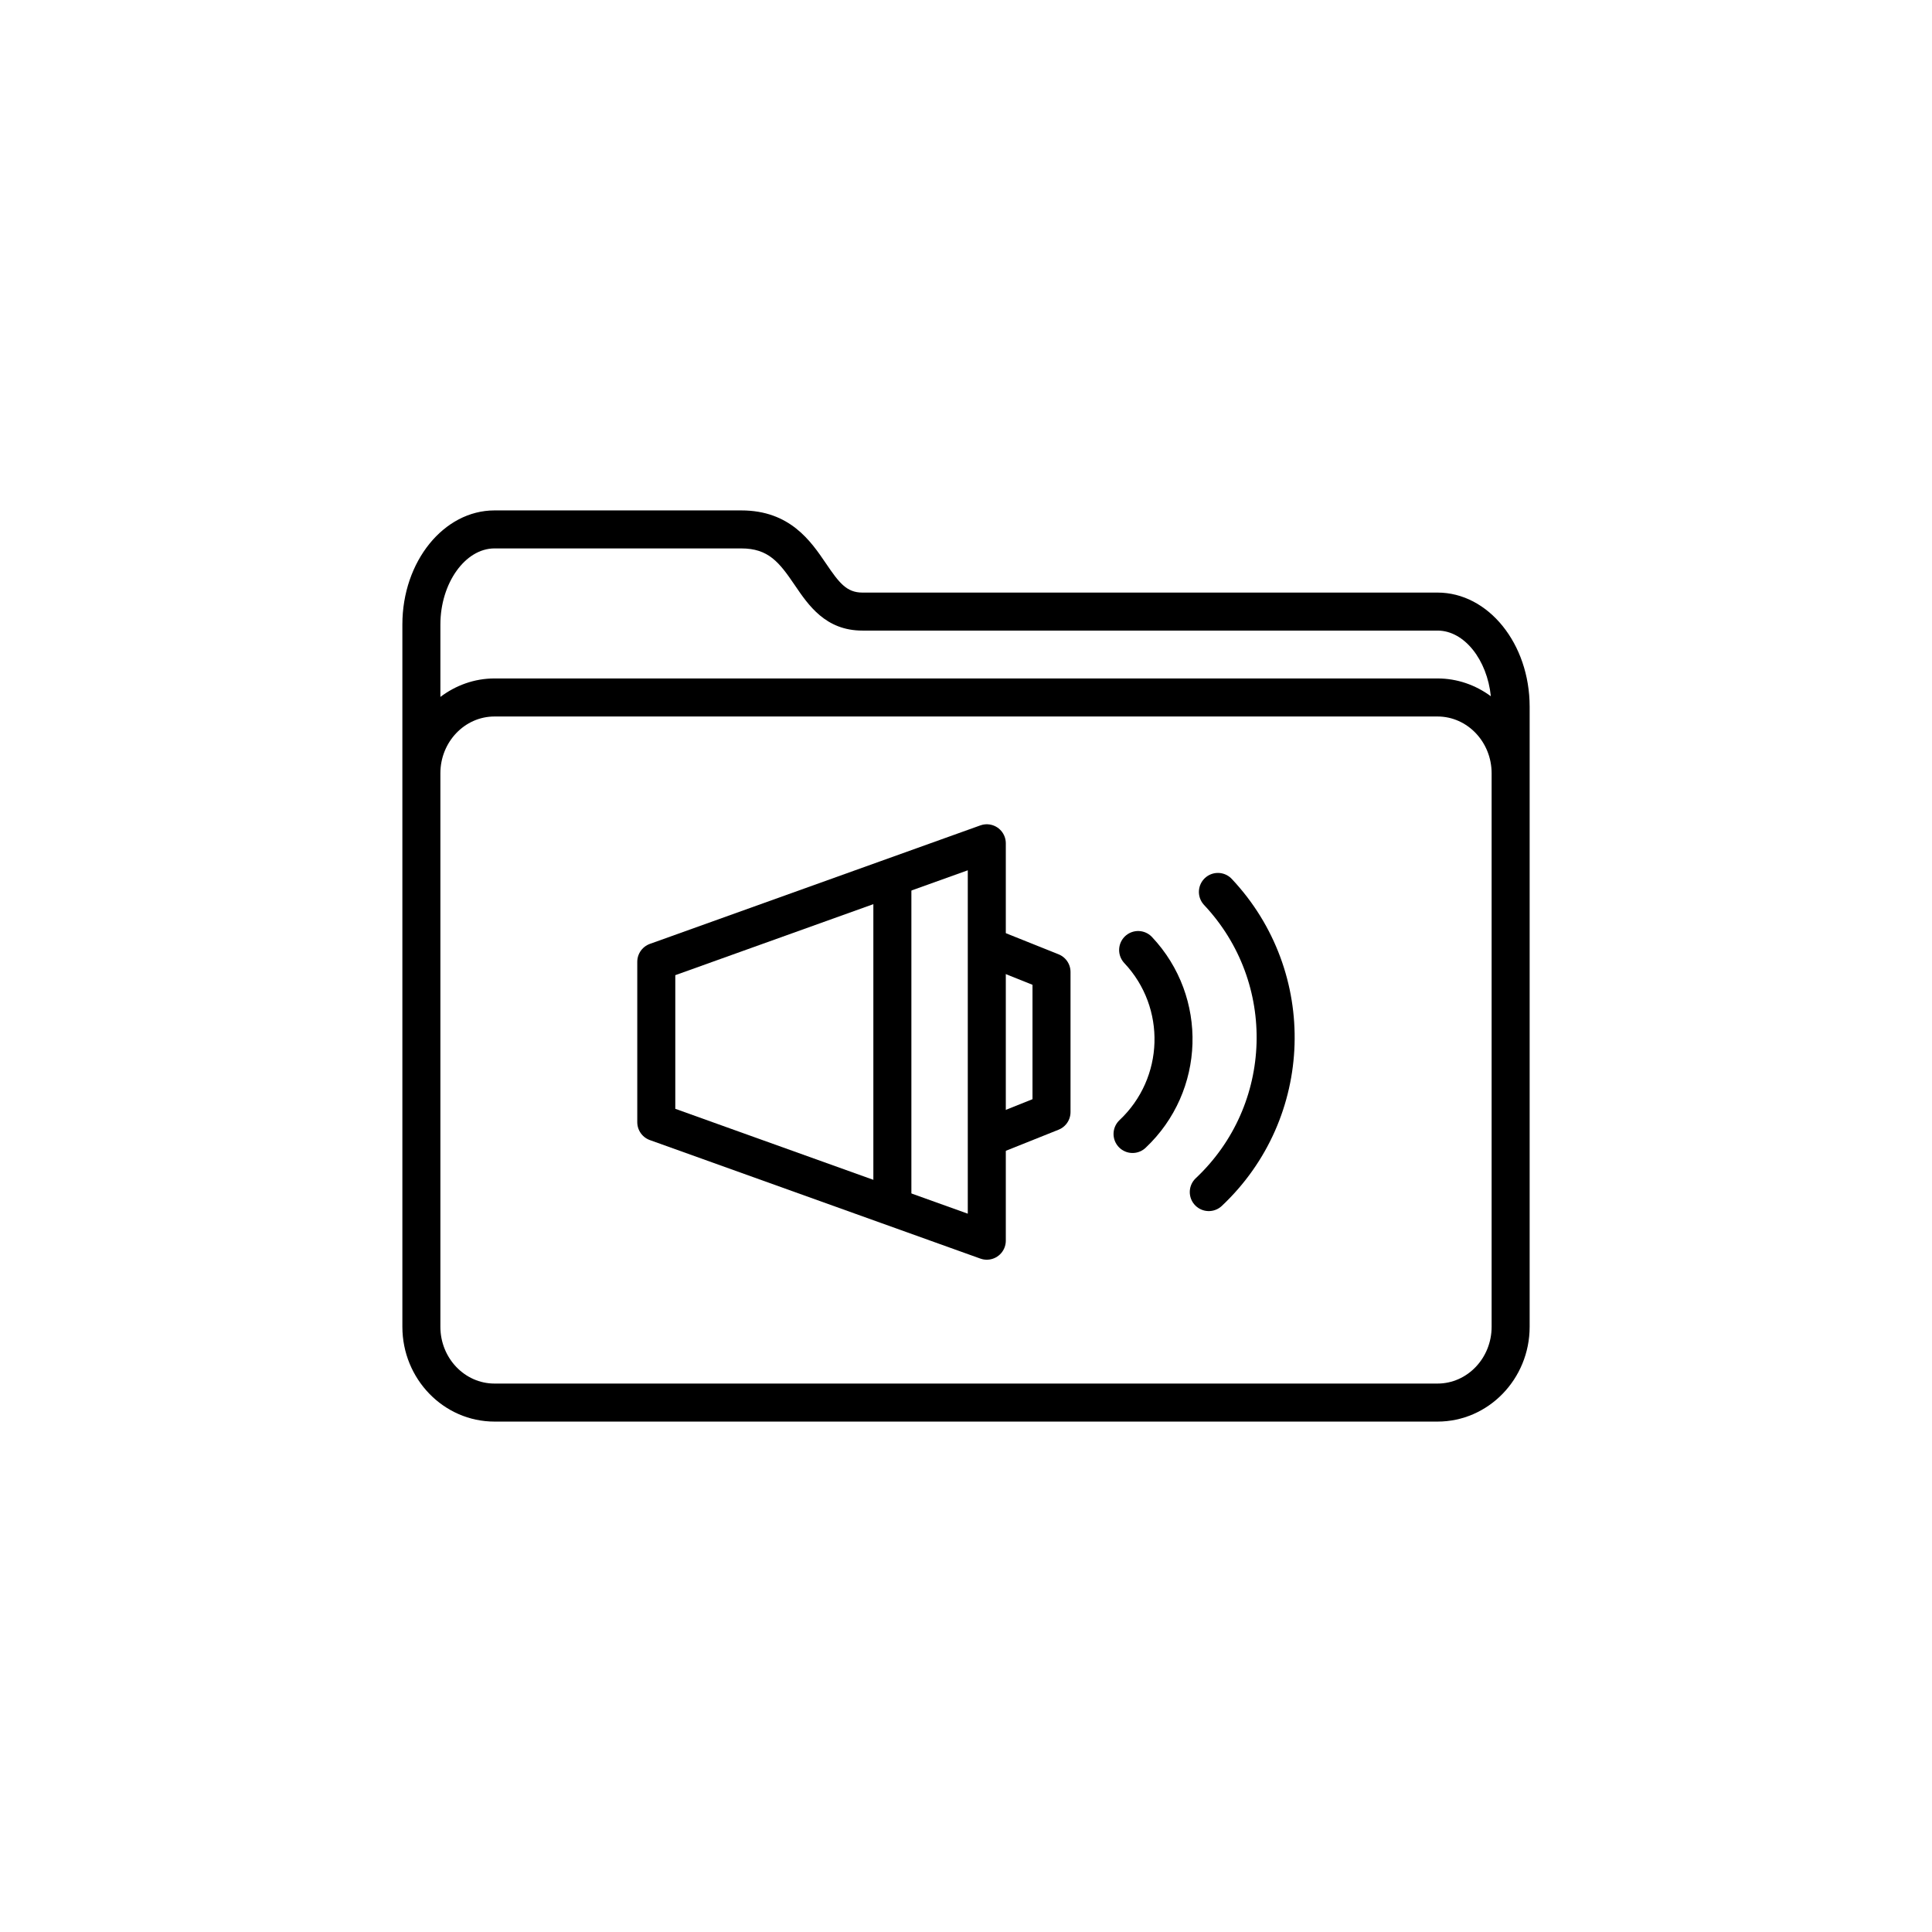 <?xml version="1.0" encoding="UTF-8"?>
<!-- The Best Svg Icon site in the world: iconSvg.co, Visit us! https://iconsvg.co -->
<svg width="800px" height="800px" version="1.1" viewBox="144 144 512 512" xmlns="http://www.w3.org/2000/svg">
 <path d="m524.96 301.04h-152.42c-4.207 0-6.191-2.629-9.617-7.672-4.039-5.953-9.566-14.102-22.48-14.102h-65.395c-13.461 0-24.414 13.559-24.414 30.23v186.11c0 13.855 10.953 25.129 24.414 25.129h249.91c13.461 0 24.414-11.273 24.414-25.129v-164.34c-0.004-16.668-10.949-30.227-24.414-30.227zm14.336 51.953v142.61c0 8.305-6.43 15.055-14.34 15.055h-249.91c-7.906 0-14.34-6.75-14.34-15.055v-146.67c0-8.305 6.43-15.055 14.34-15.055h249.91c7.906 0 14.34 6.75 14.34 15.055zm-264.25-63.656h65.395c7.211 0 10.07 3.68 14.148 9.684 3.656 5.387 8.207 12.09 17.949 12.09h152.42c7.106 0 13.141 7.734 14.133 17.402-3.996-2.941-8.855-4.715-14.133-4.715h-249.91c-5.371 0-10.297 1.848-14.34 4.891v-19.207c0.008-10.914 6.57-20.145 14.34-20.145z"/>
 <path transform="matrix(5.038 0 0 5.038 148.09 148.09)" d="m51.096 64.452-17.386-6.234v-8.437l17.386-6.234zm0 0" fill="none" stroke="#000000" stroke-linecap="round" stroke-linejoin="round" stroke-miterlimit="10" stroke-width="2"/>
 <path transform="matrix(5.038 0 0 5.038 148.09 148.09)" d="m51.387 49.069 3.113 1.246v7.37l-3.113 1.246" fill="none" stroke="#000000" stroke-linecap="round" stroke-linejoin="round" stroke-miterlimit="10" stroke-width="2"/>
 <path transform="matrix(5.038 0 0 5.038 148.09 148.09)" d="m59.057 49.162c2.593 2.755 2.461 7.083-0.294 9.676" fill="none" stroke="#000000" stroke-linecap="round" stroke-linejoin="round" stroke-miterlimit="10" stroke-width="2"/>
 <path transform="matrix(5.038 0 0 5.038 148.09 148.09)" d="m63.253 46.106c4.23 4.496 4.016 11.558-0.48 15.788" fill="none" stroke="#000000" stroke-linecap="round" stroke-linejoin="round" stroke-miterlimit="10" stroke-width="2"/>
 <path transform="matrix(5.038 0 0 5.038 148.09 148.09)" d="m46.129 45.564v16.872" fill="none" stroke="#000000" stroke-linecap="round" stroke-linejoin="round" stroke-miterlimit="10" stroke-width="2"/>
</svg>